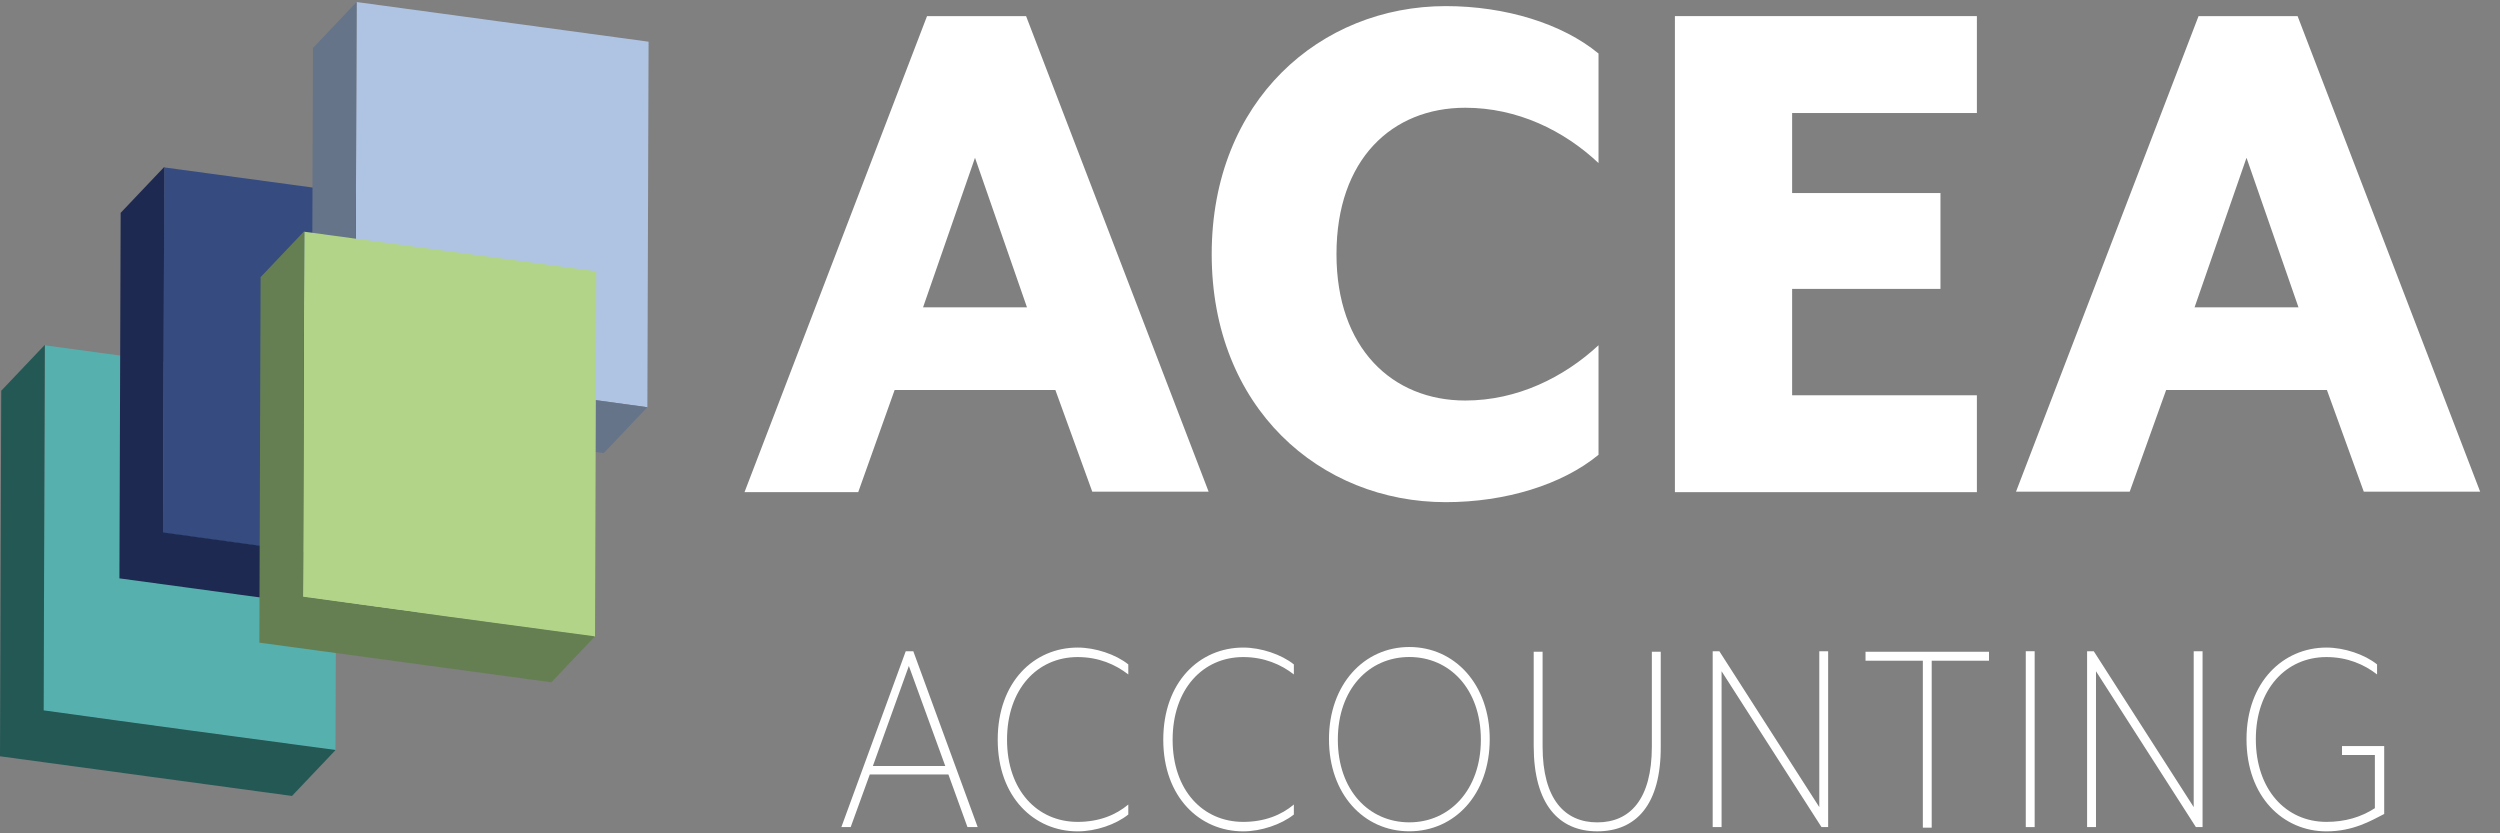 <svg xmlns="http://www.w3.org/2000/svg" width="81" height="27" viewBox="0 0 81 27" fill="none"><rect x="0" y="0" width="81" height="27" fill="#808080" stroke="none"/><path d="M1.45 11.188C4.608 11.611 7.752 12.05 10.91 12.473C10.897 16.421 10.883 20.369 10.87 24.317C7.713 23.894 4.568 23.455 1.41 23.032C1.423 19.084 1.437 15.136 1.45 11.188Z" fill="#56B0AE"></path><path d="M1.414 23.016C1.427 19.068 1.44 15.12 1.453 11.172C0.885 11.767 0.608 12.065 0.04 12.66C0.026 16.608 0.013 20.556 0 24.504C3.158 24.927 6.302 25.366 9.46 25.789C10.028 25.193 10.306 24.896 10.874 24.3C7.716 23.877 4.558 23.454 1.414 23.016Z" fill="#245855"></path><path d="M5.322 5.424C8.48 5.847 11.624 6.285 14.782 6.708C14.769 10.656 14.756 14.604 14.742 18.552C11.585 18.129 8.44 17.691 5.282 17.268C5.295 13.304 5.309 9.356 5.322 5.424Z" fill="#364B7F"></path><path d="M5.283 17.251C5.296 13.303 5.309 9.355 5.323 5.407C4.754 6.003 4.477 6.3 3.909 6.896C3.896 10.844 3.882 14.791 3.869 18.739C7.027 19.162 10.171 19.601 13.329 20.024C13.897 19.429 14.175 19.131 14.743 18.536C11.585 18.113 8.441 17.69 5.283 17.251Z" fill="#1E2951"></path><path d="M11.554 0.066C14.712 0.489 17.857 0.928 21.014 1.351C21.001 5.299 20.988 9.247 20.975 13.195C17.817 12.772 14.672 12.333 11.515 11.91C11.528 7.962 11.541 4.014 11.554 0.066Z" fill="#AFC3E2"></path><path d="M11.514 11.909C11.527 7.961 11.541 4.013 11.554 0.065C10.986 0.661 10.708 0.958 10.14 1.554C10.127 5.502 10.114 9.45 10.101 13.398C13.258 13.821 16.403 14.259 19.561 14.682C20.129 14.087 20.406 13.789 20.974 13.194C17.817 12.755 14.659 12.332 11.514 11.909Z" fill="#667489"></path><path d="M9.859 7.508C13.017 7.931 16.161 8.369 19.319 8.792C19.306 12.74 19.293 16.688 19.279 20.636C16.122 20.213 12.977 19.775 9.819 19.352C9.833 15.388 9.846 11.456 9.859 7.508Z" fill="#B2D489"></path><path d="M9.817 19.334C9.83 15.386 9.843 11.438 9.857 7.49C9.289 8.086 9.011 8.383 8.443 8.979C8.43 12.927 8.417 16.874 8.403 20.822C11.561 21.245 14.706 21.684 17.863 22.107C18.432 21.512 18.709 21.214 19.277 20.619C16.119 20.196 12.962 19.773 9.817 19.334Z" fill="#657F53"></path><path d="M30.036 0.522H33.245L39.159 15.929H35.389L34.194 12.636H28.986L27.806 15.946H24.122L30.036 0.522ZM33.274 9.958L31.59 5.112L29.907 9.958H33.274Z" fill="white"></path><path d="M39.259 8.234C39.259 3.252 42.784 0.198 46.842 0.198C48.77 0.198 50.612 0.761 51.792 1.734V5.283C50.669 4.225 49.159 3.491 47.475 3.491C45.101 3.491 43.302 5.163 43.302 8.234C43.302 11.288 45.115 12.977 47.475 12.977C49.159 12.977 50.669 12.227 51.792 11.186V14.735C50.612 15.707 48.77 16.27 46.842 16.27C42.77 16.27 39.259 13.216 39.259 8.234Z" fill="white"></path><path d="M54.267 0.522H64.051V3.662H58.065V6.255H62.871V9.36H58.065V12.807H64.051V15.946H54.267V0.522Z" fill="white"></path><path d="M71.233 0.522H74.442L80.356 15.929H76.586L75.392 12.636H70.183L69.003 15.929H65.319L71.233 0.522ZM74.471 9.958L72.787 5.112L71.104 9.958H74.471Z" fill="white"></path><path d="M31.346 26.798L30.728 25.092H28.181L27.562 26.798H27.26L29.346 21.1H29.591L31.677 26.798H31.346ZM29.447 21.577L28.281 24.819H30.627L29.447 21.577Z" fill="white"></path><path d="M34.916 26.936C33.506 26.936 32.326 25.827 32.326 23.967C32.326 22.09 33.506 20.981 34.916 20.981C35.492 20.981 36.154 21.203 36.557 21.527V21.852C36.139 21.527 35.593 21.289 34.916 21.289C33.607 21.289 32.628 22.329 32.628 23.967C32.628 25.605 33.607 26.629 34.916 26.629C35.607 26.629 36.154 26.407 36.557 26.066V26.39C36.154 26.714 35.506 26.936 34.916 26.936Z" fill="white"></path><path d="M40.281 26.936C38.87 26.936 37.69 25.827 37.69 23.967C37.69 22.09 38.87 20.981 40.281 20.981C40.856 20.981 41.518 21.203 41.921 21.527V21.852C41.504 21.527 40.957 21.289 40.281 21.289C38.971 21.289 37.993 22.329 37.993 23.967C37.993 25.605 38.971 26.629 40.281 26.629C40.971 26.629 41.518 26.407 41.921 26.066V26.39C41.518 26.714 40.856 26.936 40.281 26.936Z" fill="white"></path><path d="M45.663 26.934C44.181 26.934 43.059 25.723 43.059 23.949C43.059 22.191 44.181 20.963 45.663 20.963C47.131 20.963 48.267 22.174 48.267 23.949C48.267 25.74 47.131 26.934 45.663 26.934ZM45.663 21.287C44.354 21.287 43.346 22.328 43.346 23.966C43.346 25.604 44.354 26.644 45.663 26.644C46.958 26.644 47.98 25.604 47.98 23.966C47.98 22.311 46.958 21.287 45.663 21.287Z" fill="white"></path><path d="M51.75 26.935C50.513 26.935 49.692 26.065 49.692 24.171V21.117H49.98V24.188C49.98 25.895 50.7 26.645 51.75 26.645C52.815 26.645 53.52 25.895 53.52 24.188V21.117H53.808V24.171C53.822 26.082 53.002 26.935 51.75 26.935Z" fill="white"></path><path d="M59.017 26.798L55.779 21.748V26.798H55.491V21.1H55.707L58.945 26.15V21.1H59.232V26.798H59.017Z" fill="white"></path><path d="M62.587 21.407V26.816H62.3V21.407H60.443V21.117H64.444V21.407H62.587Z" fill="white"></path><path d="M65.635 26.798V21.1H65.923V26.798H65.635Z" fill="white"></path><path d="M71.147 26.798L67.91 21.748V26.798H67.622V21.1H67.838L71.076 26.15V21.1H71.363V26.798H71.147Z" fill="white"></path><path d="M75.377 26.936C73.981 26.936 72.787 25.827 72.787 23.95C72.787 22.09 73.981 20.981 75.377 20.981C75.953 20.981 76.615 21.203 77.017 21.527V21.852C76.6 21.527 76.053 21.289 75.377 21.289C74.068 21.289 73.089 22.329 73.089 23.95C73.089 25.588 74.068 26.629 75.377 26.629C75.981 26.629 76.499 26.475 76.946 26.185V24.462H75.881V24.172H77.248V26.373C76.816 26.595 76.24 26.936 75.377 26.936Z" fill="white"></path></svg>